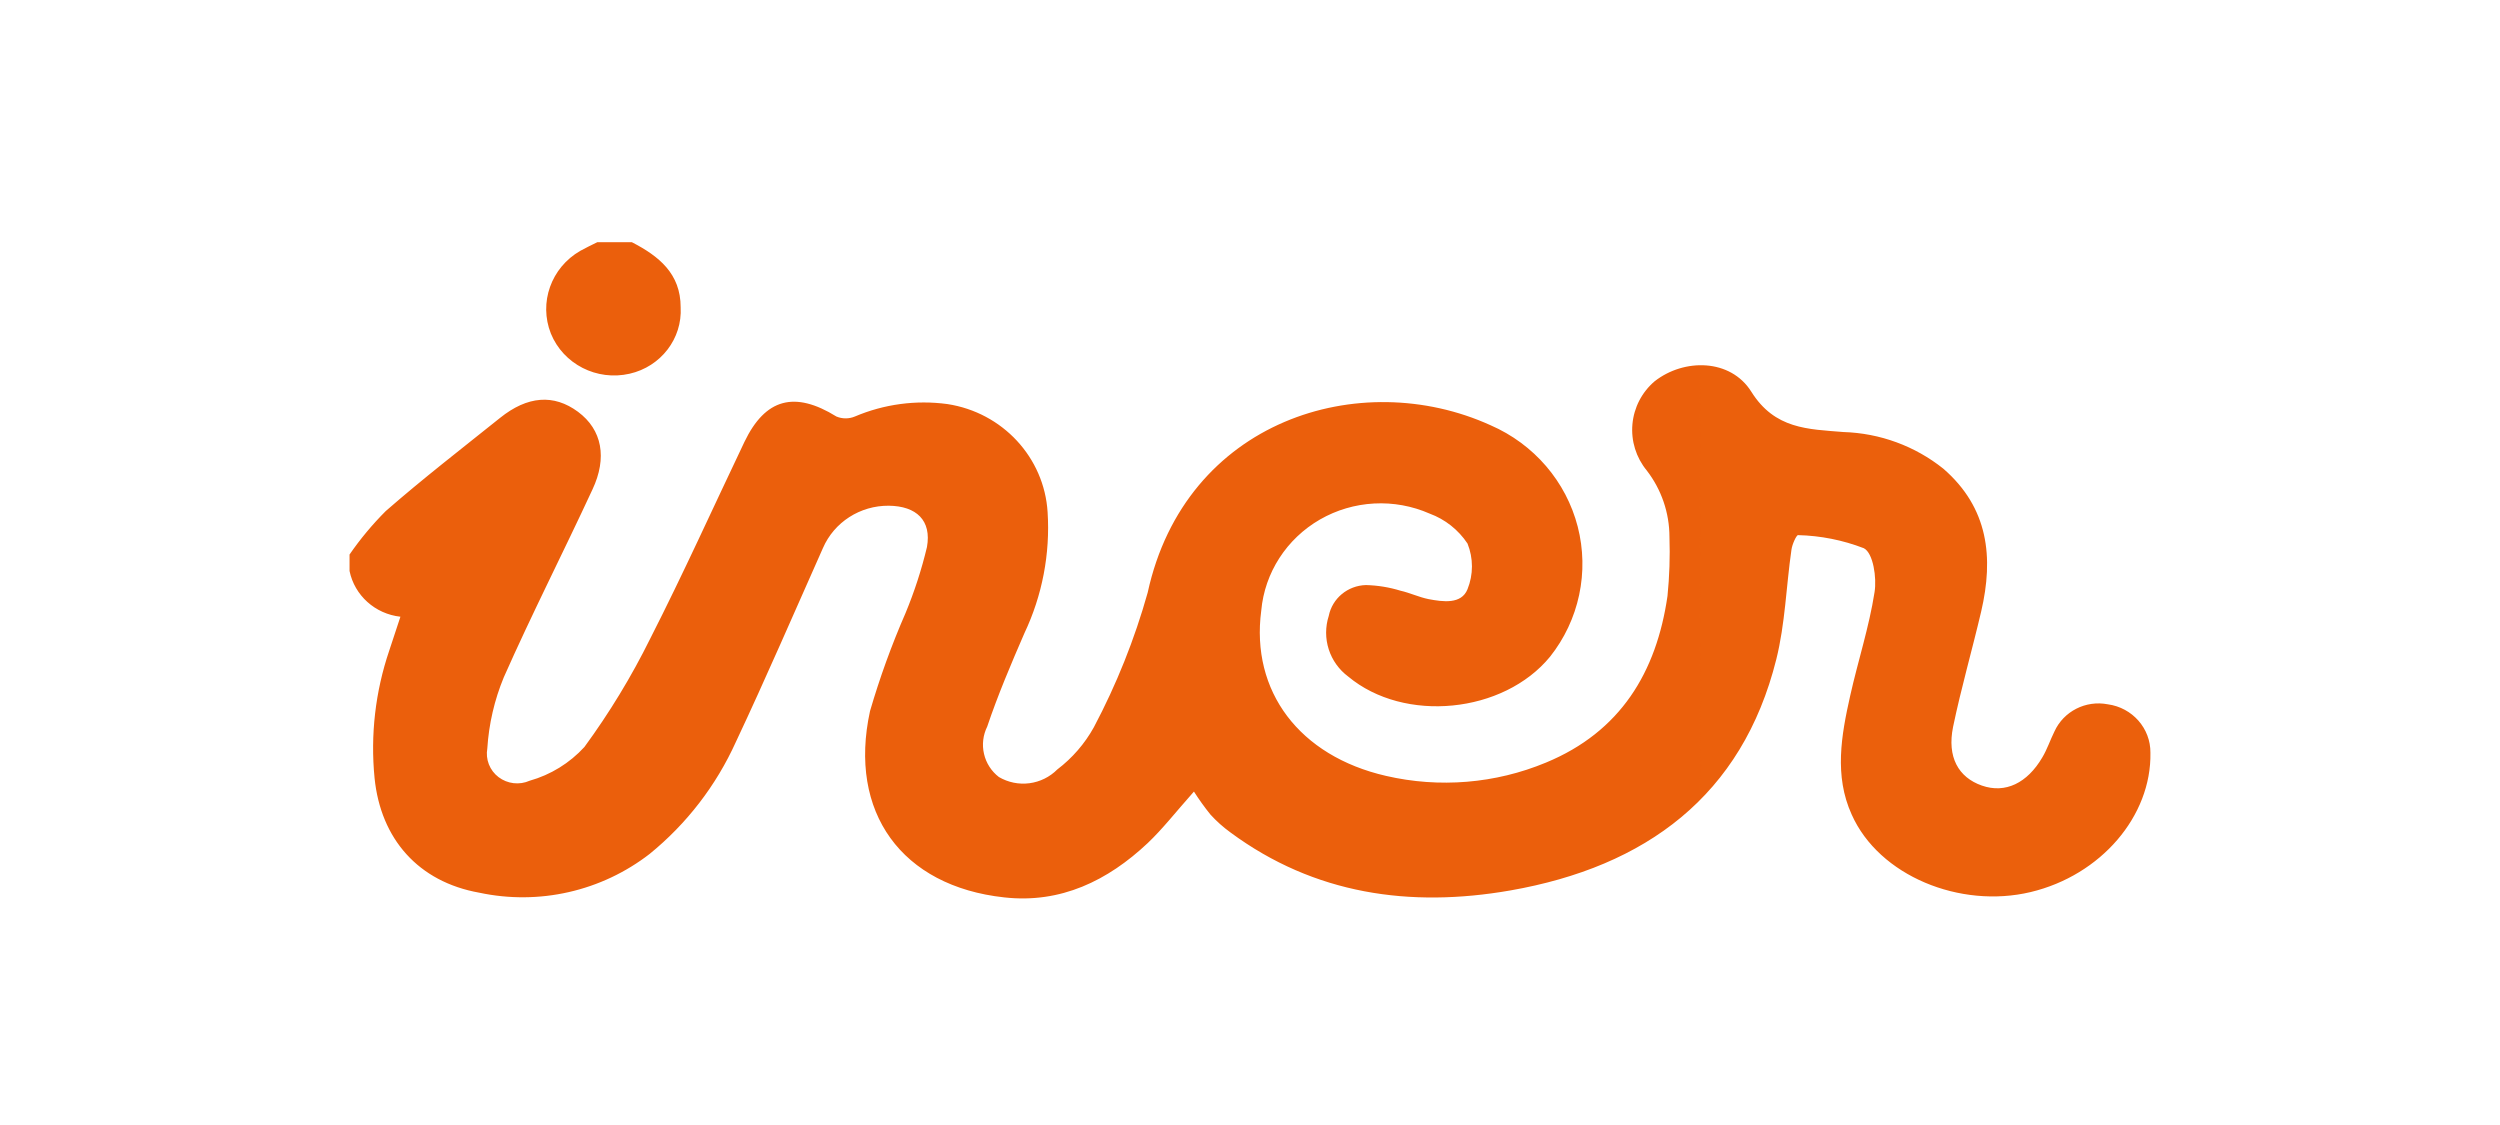 <svg fill="none" height="72" viewBox="0 0 160 72" width="160" xmlns="http://www.w3.org/2000/svg">
<path d="M22.371 35.489C23.058 34.493 23.834 33.562 24.689 32.707C27.058 30.638 29.545 28.715 31.999 26.749C33.759 25.333 35.444 25.209 36.993 26.356C38.541 27.505 38.868 29.304 37.92 31.321C36.066 35.323 34.032 39.305 32.242 43.349C31.643 44.797 31.287 46.334 31.188 47.899C31.127 48.241 31.161 48.594 31.288 48.918C31.415 49.242 31.629 49.525 31.906 49.735C32.187 49.948 32.519 50.082 32.869 50.123C33.219 50.164 33.574 50.11 33.896 49.967C35.243 49.587 36.458 48.839 37.403 47.806C39.005 45.618 40.415 43.297 41.617 40.866C43.724 36.73 45.641 32.48 47.644 28.281C48.981 25.499 50.856 25.002 53.531 26.657C53.908 26.815 54.334 26.815 54.711 26.657C56.577 25.864 58.622 25.588 60.632 25.86C64.161 26.398 66.832 29.279 67.047 32.779C67.216 35.445 66.705 38.111 65.562 40.525C64.708 42.49 63.865 44.476 63.181 46.503C62.912 47.044 62.84 47.662 62.977 48.25C63.113 48.839 63.45 49.361 63.929 49.729C64.518 50.075 65.205 50.215 65.882 50.127C66.559 50.039 67.188 49.728 67.669 49.244C68.627 48.516 69.424 47.596 70.007 46.544C71.458 43.803 72.612 40.915 73.451 37.929C75.854 26.895 87.041 23.419 95.395 27.215C98.173 28.422 100.23 30.817 100.975 33.708C101.342 35.137 101.373 36.631 101.066 38.074C100.76 39.516 100.123 40.868 99.207 42.024C96.227 45.665 89.874 46.296 86.283 43.297C85.697 42.861 85.262 42.253 85.039 41.558C84.816 40.862 84.816 40.115 85.04 39.419C85.265 38.295 86.254 37.475 87.42 37.444C88.172 37.463 88.915 37.584 89.632 37.805C90.233 37.94 90.812 38.219 91.424 38.343C92.35 38.519 93.53 38.685 93.92 37.712C94.299 36.773 94.299 35.724 93.92 34.786C93.336 33.907 92.488 33.236 91.498 32.871C90.38 32.38 89.163 32.158 87.944 32.224C86.725 32.289 85.538 32.639 84.48 33.247C82.341 34.48 80.939 36.651 80.72 39.078C80.037 44.248 83.164 48.385 88.705 49.657C92.12 50.447 95.703 50.15 98.934 48.809C103.717 46.834 106.013 43.017 106.719 38.147C106.846 36.889 106.887 35.625 106.845 34.362C106.843 32.823 106.332 31.329 105.392 30.111C104.71 29.284 104.38 28.221 104.475 27.153C104.569 26.085 105.08 25.097 105.897 24.402C107.782 22.923 110.753 22.954 112.081 25.064C113.587 27.474 115.714 27.463 117.98 27.65C120.316 27.722 122.563 28.547 124.374 29.997C127.271 32.51 127.598 35.685 126.797 39.129C126.218 41.6 125.512 44.041 124.996 46.523C124.606 48.448 125.333 49.751 126.84 50.277C128.346 50.804 129.747 50.112 130.706 48.478C131.022 47.95 131.212 47.361 131.485 46.813C132.071 45.524 133.487 44.803 134.898 45.075C136.473 45.289 137.642 46.618 137.627 48.178C137.7 52.222 134.466 56.017 129.957 57.093C125.449 58.168 120.255 56.058 118.507 52.129C117.38 49.647 117.843 47.062 118.412 44.528C118.907 42.315 119.623 40.133 119.971 37.899C120.119 36.978 119.887 35.395 119.286 35.086C117.94 34.566 116.515 34.282 115.073 34.248C114.967 34.248 114.694 34.847 114.652 35.189C114.315 37.526 114.251 39.925 113.682 42.2C111.502 50.929 105.329 55.469 96.659 56.989C90.254 58.107 84.123 57.248 78.75 53.277C78.284 52.939 77.853 52.555 77.466 52.129C77.088 51.659 76.736 51.169 76.412 50.66C75.21 52.015 74.4 53.06 73.452 53.959C70.903 56.358 67.89 57.837 64.277 57.434C57.703 56.721 54.269 51.983 55.681 45.51C56.305 43.371 57.065 41.274 57.956 39.233C58.523 37.864 58.981 36.454 59.325 35.013C59.631 33.307 58.652 32.386 56.882 32.366C55.048 32.351 53.386 33.419 52.668 35.075C50.824 39.211 49.044 43.348 47.095 47.486C45.836 50.27 43.947 52.724 41.576 54.652C40.05 55.832 38.284 56.666 36.403 57.094C34.522 57.523 32.569 57.536 30.682 57.134C26.775 56.44 24.363 53.691 23.972 49.792C23.701 47.04 24.021 44.264 24.91 41.642C25.131 40.98 25.352 40.318 25.627 39.47C24.009 39.291 22.693 38.109 22.371 36.544V35.489ZM40.438 15.5C42.168 16.392 43.562 17.509 43.562 19.667C43.673 21.67 42.297 23.462 40.296 23.918C38.196 24.399 36.053 23.304 35.256 21.347C34.472 19.37 35.269 17.128 37.14 16.053C37.488 15.861 37.858 15.681 38.229 15.5H40.438Z" fill="url(#paint0_linear_31859_81899)"></path>
<defs>
<linearGradient gradientUnits="userSpaceOnUse" id="paint0_linear_31859_81899" x1="11548.1" x2="22.371" y1="2371.07" y2="2371.07">
<stop stop-color="#F6A910"></stop>
<stop offset="0.505" stop-color="#F0800E"></stop>
<stop offset="1" stop-color="#EB5F0C"></stop>
</linearGradient>
</defs>
</svg>
